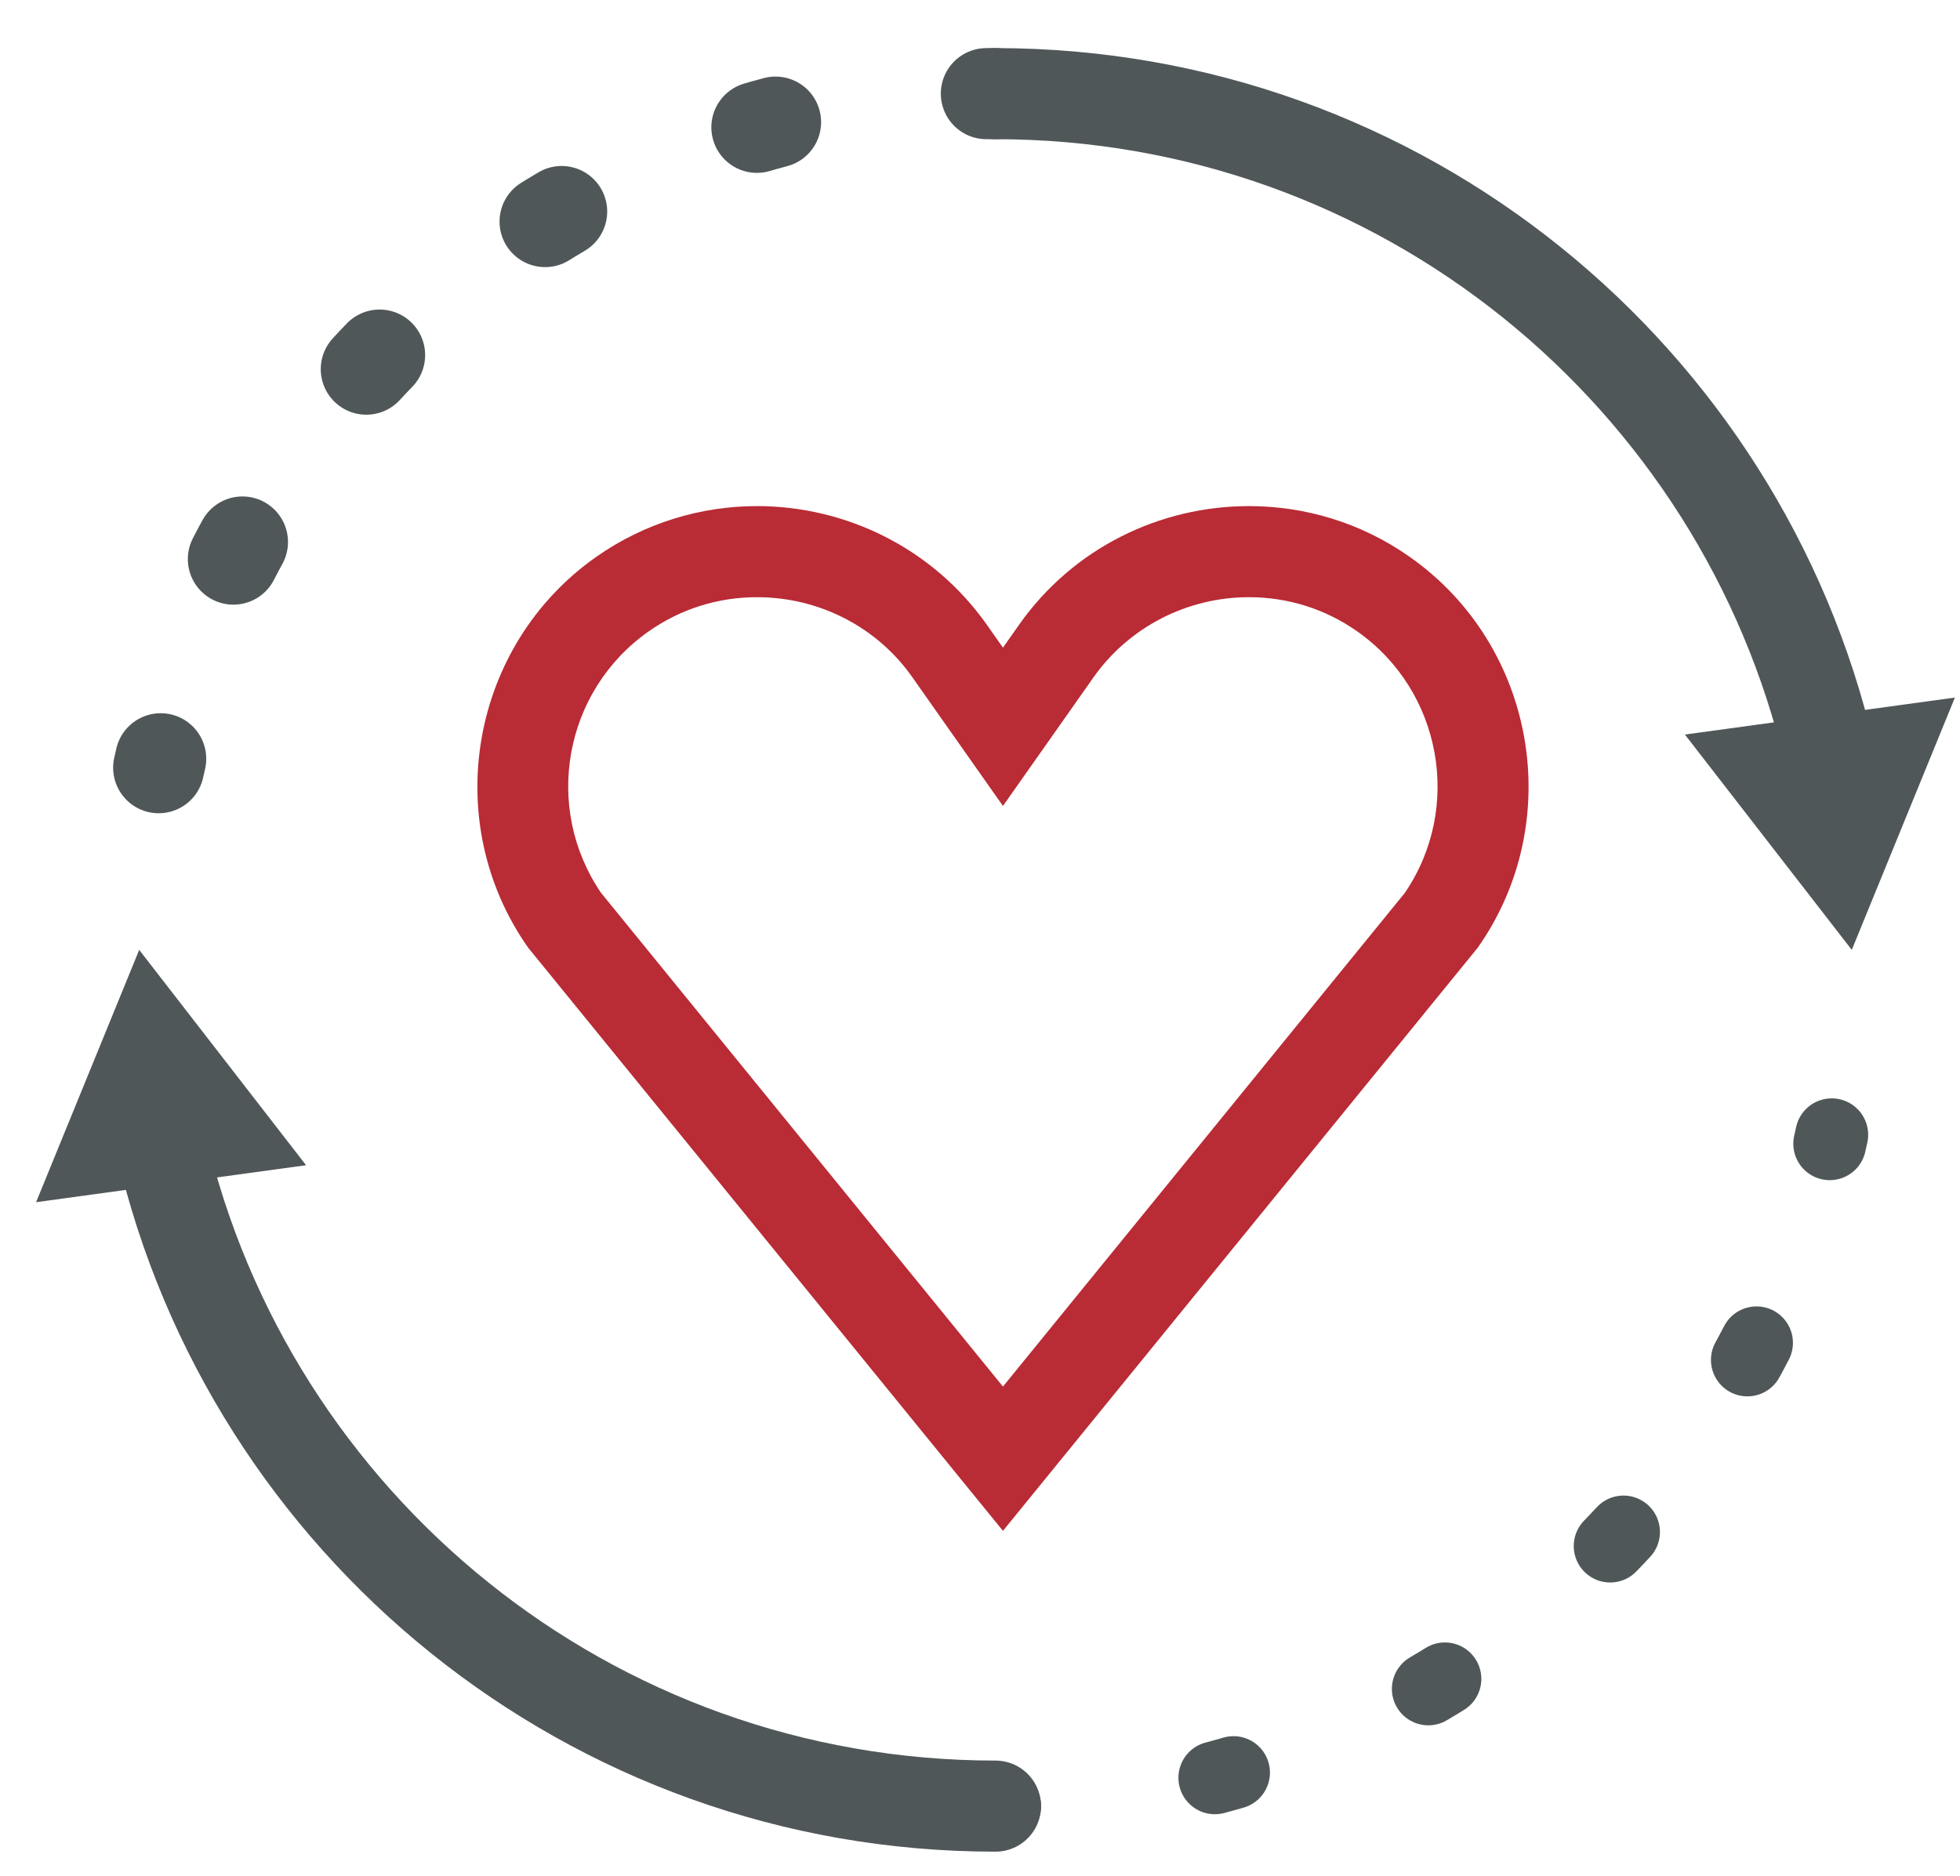 <svg width="163" height="156" viewBox="0 0 163 156" fill="none" xmlns="http://www.w3.org/2000/svg">
<path d="M103.864 49.667C107.121 49.667 110.227 50.651 112.879 52.515C119.909 57.47 121.651 67.182 116.833 74.257L83.409 115.318L49.985 74.257C45.151 67.167 46.894 57.47 53.939 52.515C56.591 50.651 59.697 49.667 62.955 49.667C68.121 49.667 72.954 52.151 75.879 56.333L77.212 58.227L83.409 67.03L89.606 58.227L90.939 56.333C93.879 52.167 98.712 49.667 103.864 49.667ZM103.864 42.091C96.515 42.091 89.273 45.53 84.742 51.97L83.409 53.864L82.076 51.97C77.545 45.545 70.303 42.091 62.955 42.091C58.318 42.091 53.636 43.47 49.576 46.318C39.091 53.697 36.545 68.333 43.924 78.818L83.409 127.318L122.894 78.818C130.273 68.333 127.742 53.697 117.242 46.318C113.182 43.455 108.5 42.091 103.864 42.091Z" fill="#B92B35"/>
<path d="M82.788 150.212C49.03 150.212 20.773 126.727 13.424 95.212" stroke="#505759" stroke-width="7.576" stroke-miterlimit="10" stroke-linecap="round"/>
<path d="M25.454 96.909L11.576 79L3 99.985L25.454 96.909Z" fill="#505759"/>
<path d="M82.788 7.788C116.545 7.788 144.803 31.273 152.151 62.788" stroke="#505759" stroke-width="7.576" stroke-miterlimit="10" stroke-linecap="round"/>
<path d="M140.121 61.091L154 79L162.576 58.015L140.121 61.091Z" fill="#505759"/>
<path d="M152.333 94.379C152.273 94.621 152.227 94.879 152.167 95.121" stroke="#505759" stroke-width="6.061" stroke-miterlimit="10" stroke-linecap="round"/>
<path d="M146.076 111.682C135.636 131.879 115.803 146.424 92.364 149.576" stroke="#505759" stroke-width="6.061" stroke-miterlimit="10" stroke-linecap="round" stroke-dasharray="1.61 17.68"/>
<path d="M83.545 150.212C83.288 150.212 83.045 150.212 82.788 150.212" stroke="#505759" stroke-width="6.061" stroke-miterlimit="10" stroke-linecap="round"/>
<path d="M13.197 63.848C13.258 63.606 13.303 63.348 13.364 63.106" stroke="#505759" stroke-width="7.576" stroke-linecap="round" stroke-linejoin="round"/>
<path d="M19.409 46.5C29.833 26.227 49.682 11.606 73.182 8.424" stroke="#505759" stroke-width="7.576" stroke-linecap="round" stroke-linejoin="round" stroke-dasharray="1.61 17.73"/>
<path d="M82.03 7.788C82.288 7.788 82.53 7.788 82.788 7.788" stroke="#505759" stroke-width="7.576" stroke-linecap="round" stroke-linejoin="round"/>
</svg>
